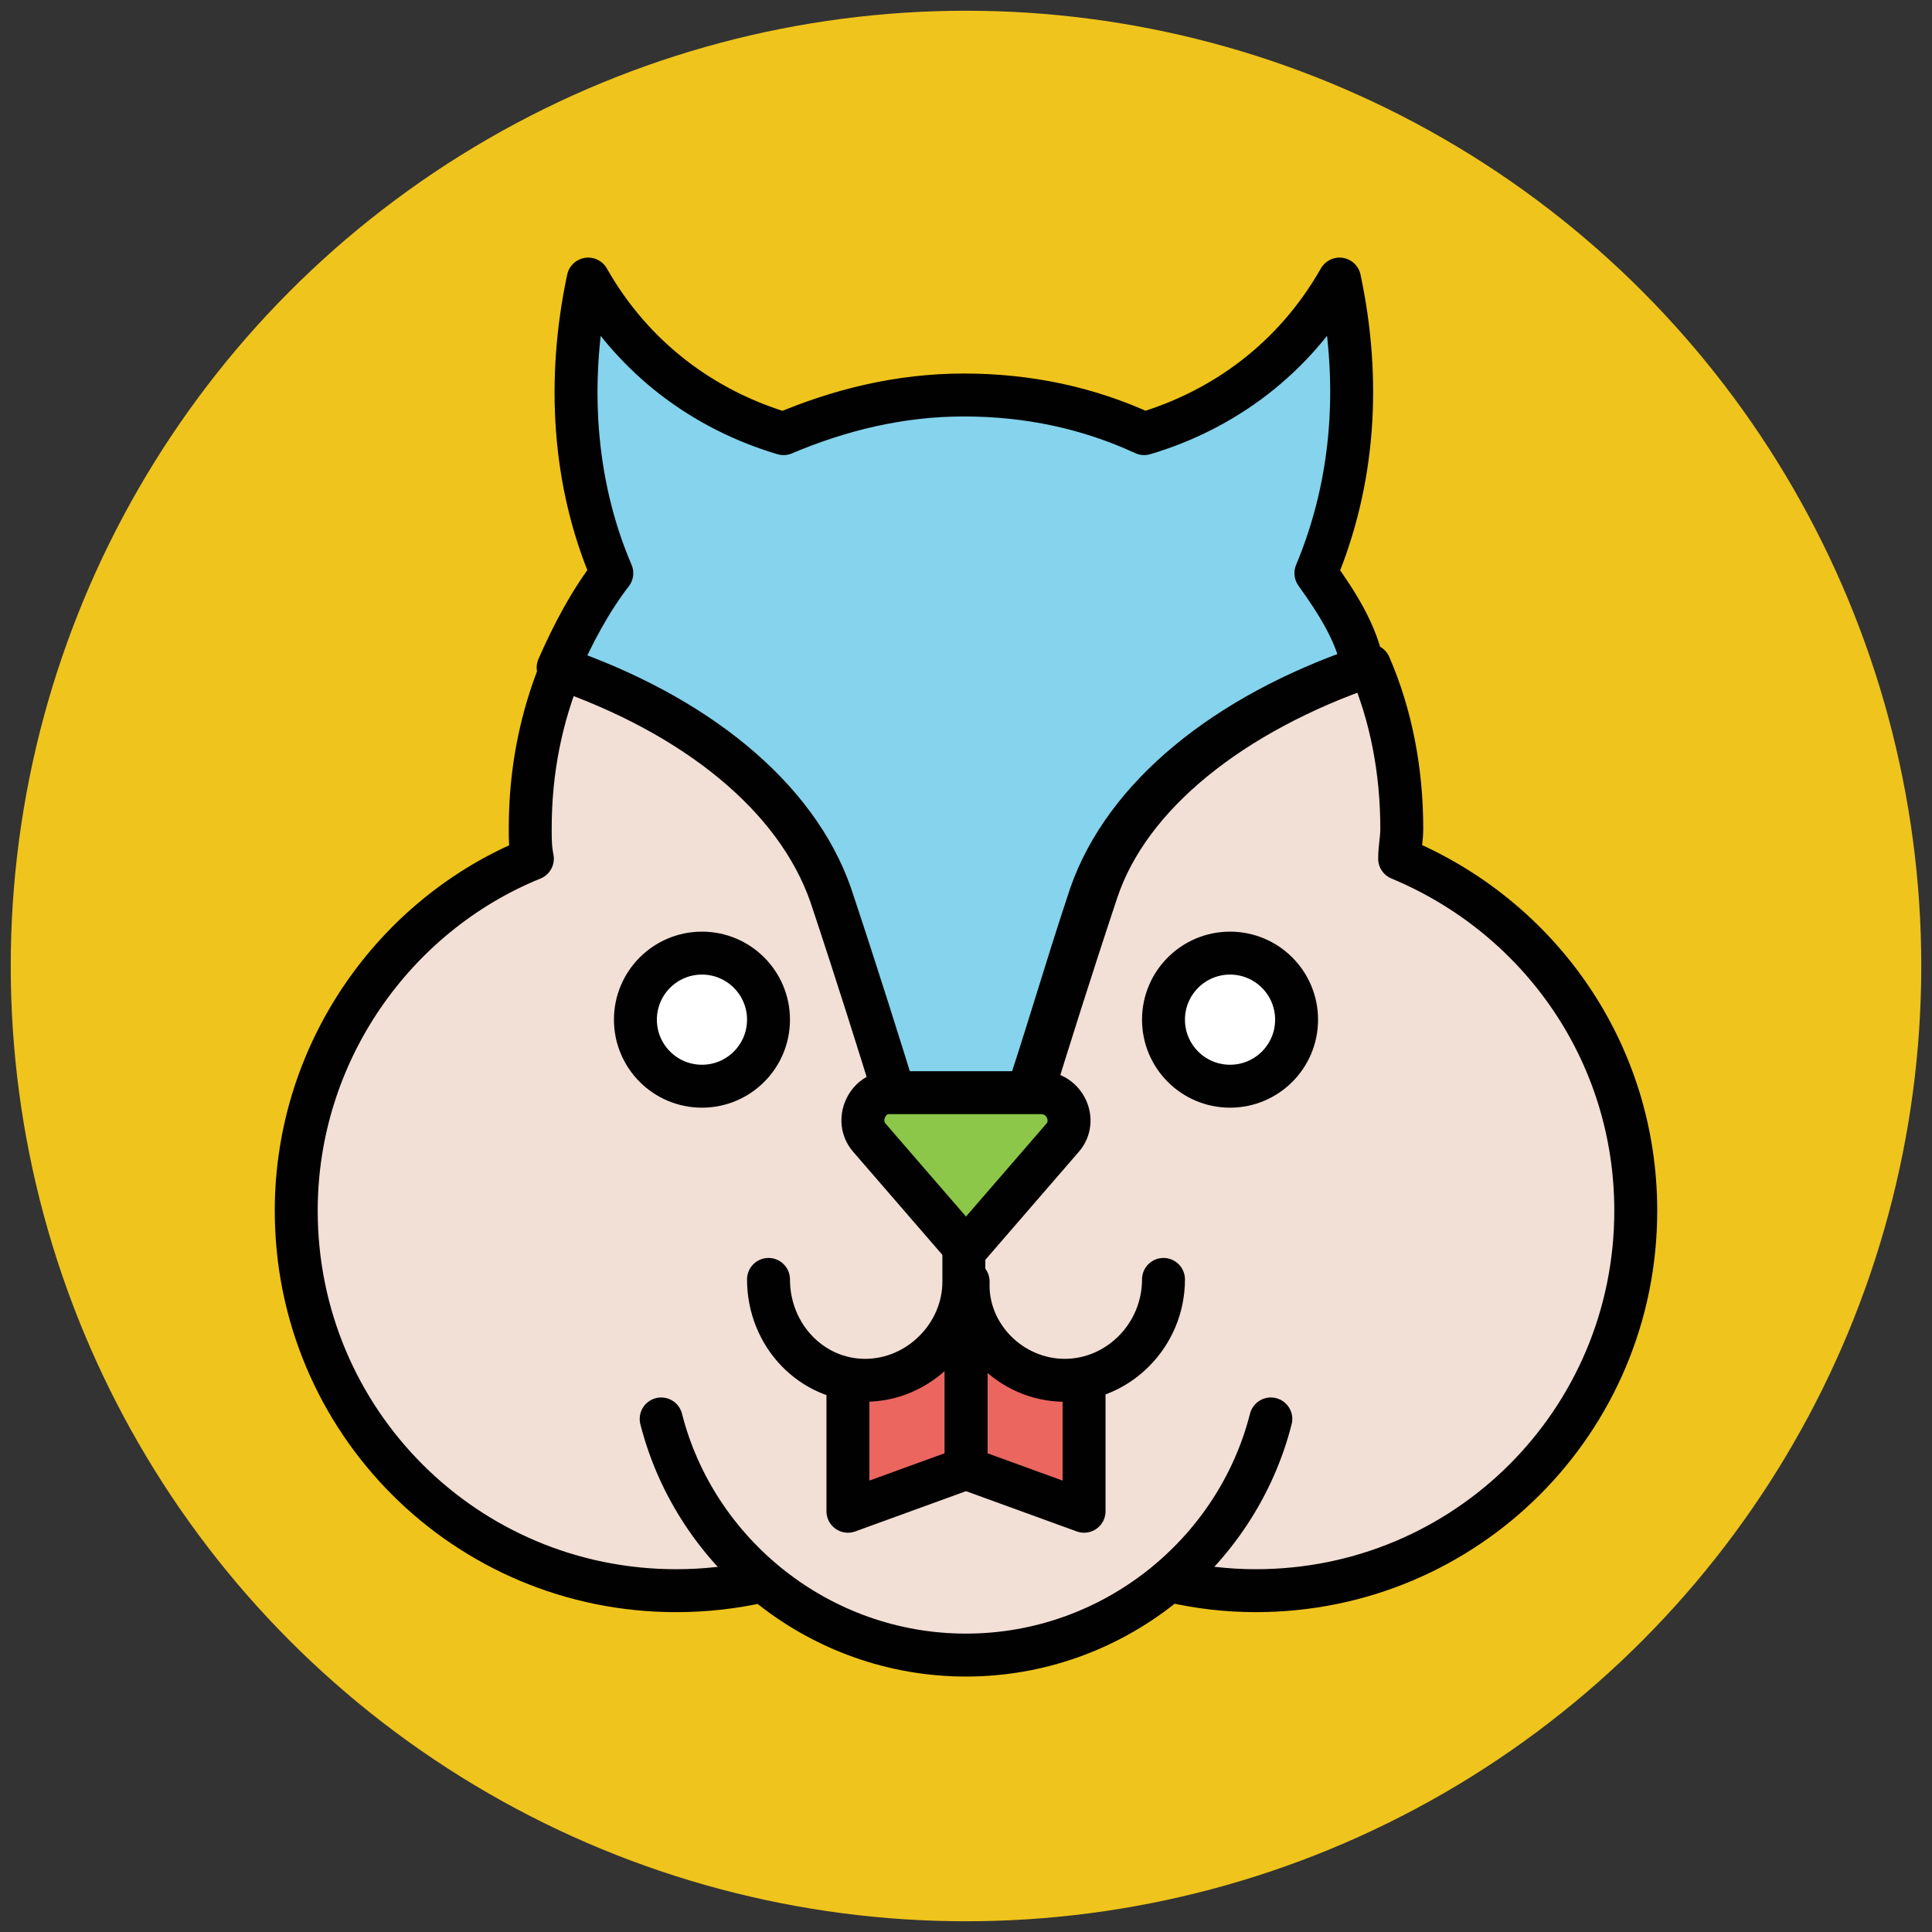 <?xml version="1.0" encoding="utf-8"?>
<!-- Generator: Adobe Illustrator 18.0.0, SVG Export Plug-In . SVG Version: 6.00 Build 0)  -->
<!DOCTYPE svg PUBLIC "-//W3C//DTD SVG 1.1//EN" "http://www.w3.org/Graphics/SVG/1.1/DTD/svg11.dtd">
<svg version="1.1" id="Layer_1" xmlns="http://www.w3.org/2000/svg" xmlns:xlink="http://www.w3.org/1999/xlink" x="0px" y="0px"
	 viewBox="0 0 90 90" enable-background="new 0 0 90 90" xml:space="preserve">
<rect x="0" y="0" width="90" height="90" fill="#333333" stroke="none"/>
<g>
	<circle fill="#EFC41C" cx="45" cy="45" r="44.5"/>
	
		<path fill="#F2DFD5" stroke="#010101" stroke-width="2" stroke-linecap="round" stroke-linejoin="round" stroke-miterlimit="10" d="
		M51.1,41.5c-1.2,3.6-2.3,7.1-3.1,9.7c-2-0.3-4-0.3-5.9,0c-0.9-2.6-1.9-6.1-3.1-9.7C37.3,37,32.6,33.2,26.2,31
		c-1,2.4-1.5,4.9-1.5,7.6c0,0.5,0,0.9,0.1,1.4c-6.4,2.6-11,9-11,16.4c0,9.8,7.9,17.7,17.7,17.7c5.4,0,10.3-2.4,13.5-6.3
		c3.2,3.8,8.1,6.3,13.5,6.3c9.8,0,17.7-7.9,17.7-17.7c0-7.4-4.5-13.7-11-16.4c0-0.5,0.1-0.9,0.1-1.4c0-2.7-0.5-5.3-1.5-7.6
		C57.4,33.2,52.6,37,51.1,41.5z"/>
	
		<path fill="#F2DFD5" stroke="#010101" stroke-width="2" stroke-linecap="round" stroke-linejoin="round" stroke-miterlimit="10" d="
		M30.8,66.1c1.6,6.3,7.4,11,14.2,11c6.8,0,12.6-4.7,14.2-11"/>
	
		<circle fill="#FFFFFF" stroke="#010101" stroke-width="2" stroke-linecap="round" stroke-linejoin="round" stroke-miterlimit="10" cx="57.3" cy="47.5" r="3.1"/>
	
		<circle fill="#FFFFFF" stroke="#010101" stroke-width="2" stroke-linecap="round" stroke-linejoin="round" stroke-miterlimit="10" cx="32.7" cy="47.5" r="3.1"/>
	
		<polyline fill="#EB665F" stroke="#010101" stroke-width="2" stroke-linecap="round" stroke-linejoin="round" stroke-miterlimit="10" points="
		45,61.3 45,68.4 50.5,70.4 50.5,64.6 	"/>
	
		<polyline fill="#EB665F" stroke="#010101" stroke-width="2" stroke-linecap="round" stroke-linejoin="round" stroke-miterlimit="10" points="
		45,61.3 45,68.4 39.5,70.4 39.5,64.6 	"/>
	<g>
		<path fill="none" stroke="#010101" stroke-width="2" stroke-linecap="round" stroke-linejoin="round" stroke-miterlimit="10" d="
			M54.2,59.6L54.2,59.6c0,2.6-2.1,4.7-4.6,4.7l0,0c-2.5,0-4.6-2.1-4.5-4.6l0,0"/>
		<path fill="none" stroke="#010101" stroke-width="2" stroke-linecap="round" stroke-linejoin="round" stroke-miterlimit="10" d="
			M35.8,59.6L35.8,59.6c0,2.6,2,4.7,4.5,4.7l0,0c2.5,0,4.6-2.1,4.6-4.6l0,0v-3.7"/>
	</g>
	
		<path fill="#85D3EC" stroke="#010101" stroke-width="2" stroke-linecap="round" stroke-linejoin="round" stroke-miterlimit="10" d="
		M61.3,26.7c1.8-4.3,2.1-9,1.1-13.7c-2.1,3.7-5.4,6.1-9.1,7.2c-2.6-1.2-5.4-1.8-8.4-1.8c-3,0-5.8,0.7-8.4,1.8
		c-3.7-1.1-7-3.5-9.1-7.2c-1,4.7-0.7,9.5,1.1,13.7c-1,1.3-1.8,2.8-2.5,4.4c6.4,2.2,11.1,6,12.7,10.6c1.2,3.6,2.3,7.1,3.1,9.7
		c2-0.3,4-0.3,5.9,0c0.9-2.6,1.9-6.1,3.1-9.7c1.6-4.6,6.3-8.4,12.7-10.6C63.2,29.5,62.3,28.1,61.3,26.7z"/>
	
		<path fill="#8CC749" stroke="#010101" stroke-width="2" stroke-linecap="round" stroke-linejoin="round" stroke-miterlimit="10" d="
		M40.5,53l4.5,5.2l4.5-5.2c0.7-0.8,0.1-2.1-1-2.1h-7.1C40.4,50.9,39.8,52.2,40.5,53z"/>
</g>
</svg>
